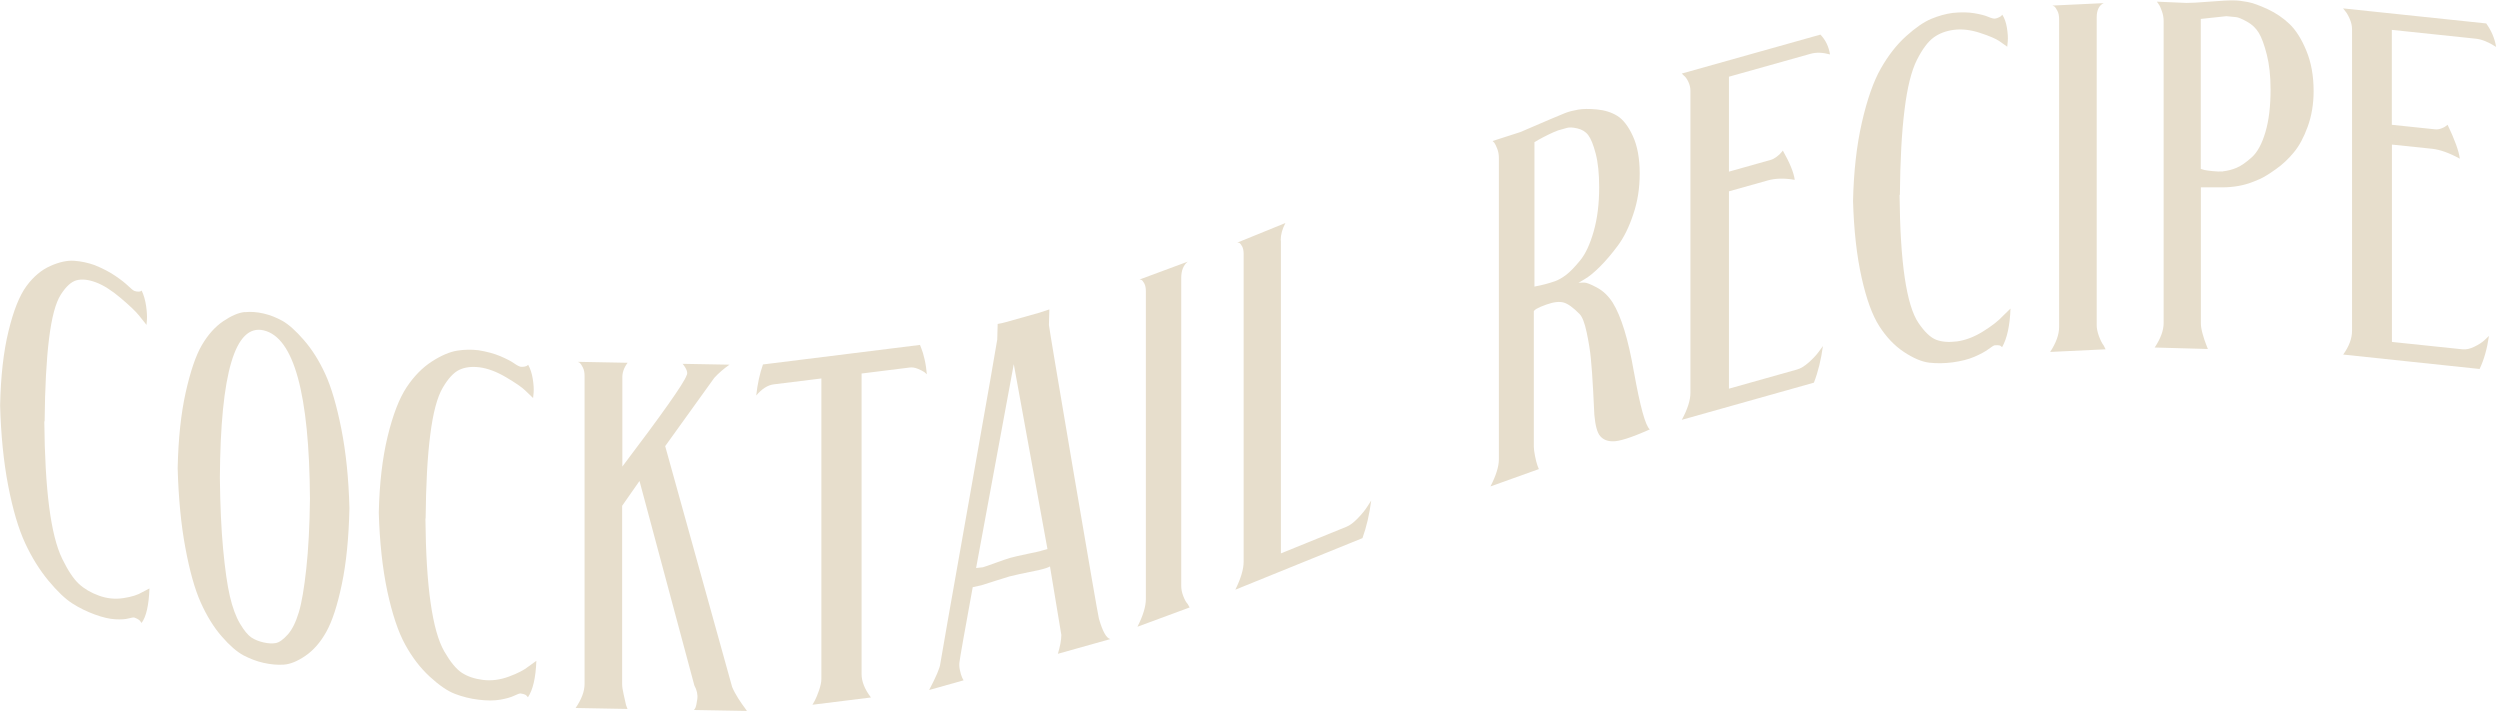 <svg width="446" height="127" viewBox="0 0 446 127" fill="none" xmlns="http://www.w3.org/2000/svg">
<g clip-path="url(#clip0_610_4351)">
<path d="M7.905 75.178C7.961 81.262 8.243 86.332 8.769 90.406C9.294 94.481 10.064 97.56 11.097 99.682C12.13 101.804 13.125 103.287 14.082 104.17C15.04 105.052 16.223 105.747 17.631 106.254C19.058 106.78 20.523 106.93 22.006 106.705C23.49 106.479 24.616 106.123 25.405 105.634L26.663 104.977C26.55 107.981 26.081 110.047 25.255 111.136C25.198 111.061 25.123 110.967 25.048 110.854C24.973 110.742 24.879 110.648 24.804 110.591C24.729 110.535 24.616 110.46 24.466 110.385C24.316 110.31 24.166 110.235 23.997 110.178C23.828 110.122 23.471 110.178 22.926 110.329C22.382 110.479 21.574 110.535 20.561 110.479C19.528 110.422 18.307 110.141 16.88 109.615C15.509 109.108 14.176 108.47 12.918 107.662C11.642 106.855 10.233 105.503 8.637 103.588C7.06 101.672 5.671 99.457 4.488 96.903C3.305 94.35 2.291 90.951 1.465 86.67C0.638 82.389 0.169 77.62 0.019 72.343C0.131 67.161 0.62 62.73 1.521 59.068C2.403 55.407 3.474 52.74 4.713 51.05C5.952 49.361 7.379 48.159 8.994 47.445C10.59 46.732 12.017 46.431 13.275 46.525C14.514 46.619 15.716 46.882 16.88 47.295C18.307 47.877 19.547 48.516 20.561 49.21C21.593 49.905 22.363 50.525 22.889 51.032C23.415 51.539 23.79 51.839 24.015 51.914C24.241 51.989 24.466 52.027 24.691 52.027C24.917 52.027 25.048 51.989 25.104 51.952L25.273 51.839C25.649 52.628 25.912 53.548 26.062 54.562C26.212 55.576 26.25 56.402 26.212 57.04L26.137 57.96C25.818 57.547 25.367 57.003 24.804 56.289C24.241 55.576 23.152 54.543 21.537 53.172C19.922 51.801 18.439 50.863 17.068 50.356C15.735 49.867 14.608 49.755 13.669 49.999C12.731 50.243 11.792 51.088 10.853 52.553C9.914 54.017 9.219 56.627 8.75 60.42C8.28 64.213 8.018 69.132 7.961 75.178H7.905Z" fill="#E7DECC"/>
<path d="M43.674 55.689C44.763 55.576 45.89 55.67 47.035 55.933C48.181 56.196 49.307 56.646 50.396 57.247C51.485 57.867 52.762 58.993 54.208 60.664C55.654 62.317 56.931 64.345 58.02 66.71C59.109 69.076 60.066 72.344 60.893 76.512C61.719 80.68 62.207 85.393 62.338 90.67C62.226 95.927 61.775 100.452 60.986 104.208C60.198 107.982 59.278 110.798 58.226 112.695C57.175 114.591 55.917 116.018 54.49 116.995C53.063 117.971 51.767 118.497 50.622 118.572C49.476 118.647 48.275 118.534 47.017 118.253C45.758 117.971 44.557 117.501 43.411 116.901C42.266 116.281 40.971 115.173 39.544 113.521C38.116 111.887 36.877 109.859 35.807 107.475C34.737 105.09 33.835 101.842 33.066 97.711C32.296 93.599 31.845 88.867 31.695 83.516C31.808 78.314 32.277 73.827 33.122 70.034C33.967 66.26 34.924 63.425 36.013 61.566C37.102 59.707 38.379 58.28 39.825 57.303C41.271 56.327 42.548 55.782 43.637 55.67L43.674 55.689ZM47.035 114.61C47.843 114.798 48.575 114.835 49.195 114.723C49.814 114.61 50.528 114.103 51.335 113.202C52.143 112.3 52.781 110.967 53.307 109.24C53.833 107.512 54.264 104.921 54.64 101.466C55.016 98.011 55.241 93.862 55.297 88.999C55.184 70.222 52.424 60.195 47.035 58.937C41.947 57.754 39.337 66.523 39.224 85.262C39.281 90.163 39.468 94.406 39.806 97.974C40.144 101.541 40.539 104.358 41.008 106.367C41.477 108.376 42.078 110.01 42.811 111.249C43.543 112.488 44.219 113.296 44.82 113.709C45.421 114.122 46.153 114.403 47.017 114.61H47.035Z" fill="#E7DECC"/>
<path d="M75.895 92.489C75.952 98.554 76.252 103.568 76.816 107.511C77.379 111.454 78.186 114.364 79.275 116.242C80.364 118.12 81.397 119.378 82.411 120.035C83.425 120.692 84.664 121.105 86.147 121.293C87.65 121.481 89.189 121.293 90.767 120.711C92.344 120.129 93.527 119.528 94.353 118.852L95.686 117.894C95.573 120.936 95.066 123.095 94.184 124.391C94.128 124.335 94.052 124.241 93.977 124.147C93.883 124.053 93.808 123.978 93.715 123.94C93.621 123.903 93.508 123.865 93.358 123.809C93.207 123.771 93.038 123.734 92.87 123.715C92.701 123.696 92.325 123.828 91.743 124.109C91.161 124.391 90.316 124.635 89.246 124.823C88.157 125.011 86.861 125.011 85.359 124.823C83.913 124.654 82.505 124.297 81.172 123.79C79.838 123.283 78.336 122.25 76.665 120.711C74.994 119.171 73.53 117.275 72.29 115.003C71.032 112.731 69.981 109.557 69.098 105.483C68.234 101.389 67.728 96.733 67.577 91.475C67.69 86.255 68.216 81.73 69.155 77.862C70.093 73.994 71.22 71.084 72.534 69.094C73.849 67.122 75.351 65.582 77.041 64.493C78.731 63.404 80.252 62.766 81.547 62.559C82.843 62.353 84.12 62.334 85.359 62.484C86.861 62.728 88.175 63.085 89.246 63.536C90.335 64.005 91.142 64.418 91.705 64.812C92.269 65.207 92.663 65.395 92.907 65.432C93.151 65.47 93.376 65.432 93.621 65.395C93.846 65.338 93.996 65.282 94.052 65.226L94.222 65.075C94.616 65.789 94.897 66.634 95.048 67.61C95.198 68.587 95.254 69.413 95.198 70.07L95.104 71.009C94.766 70.69 94.297 70.22 93.696 69.657C93.095 69.075 91.95 68.286 90.26 67.291C88.57 66.296 86.992 65.714 85.528 65.526C84.138 65.357 82.937 65.507 81.942 65.977C80.946 66.446 79.951 67.516 78.975 69.188C77.998 70.859 77.247 73.656 76.759 77.562C76.252 81.467 75.989 86.443 75.933 92.508L75.895 92.489Z" fill="#E7DECC"/>
<path d="M133.315 126.832L123.795 126.663C123.907 126.551 124.001 126.4 124.095 126.194C124.189 125.987 124.283 125.499 124.396 124.729C124.508 123.959 124.339 123.133 123.87 122.27L114.087 85.805L110.989 90.237V122.044C110.989 122.514 111.083 123.096 111.252 123.847C111.421 124.598 111.571 125.217 111.684 125.781L111.947 126.475L102.69 126.306C103.76 124.748 104.286 123.321 104.286 122.025V67.047C104.286 66.465 104.192 65.977 103.985 65.564C103.779 65.151 103.591 64.869 103.422 64.719L103.084 64.55L111.965 64.719C111.308 65.601 110.989 66.503 111.027 67.46V83.233C118.143 73.826 121.973 68.418 122.48 66.991C122.762 66.54 122.537 65.846 121.786 64.907L130.141 65.057C129.071 65.808 128.17 66.597 127.419 67.423L118.669 79.59L130.611 122.551C130.892 123.227 131.268 123.903 131.7 124.598C132.15 125.293 132.545 125.856 132.883 126.306L133.315 126.926V126.832Z" fill="#E7DECC"/>
<path d="M164.127 61.528L164.39 62.223C164.559 62.598 164.747 63.237 164.954 64.138C165.16 65.039 165.273 65.903 165.348 66.767L164.916 66.391C164.634 66.203 164.24 65.997 163.733 65.79C163.226 65.584 162.757 65.509 162.306 65.565L153.706 66.635V120.243C153.706 121.595 154.27 122.984 155.378 124.43L144.938 125.725L145.37 124.974C145.595 124.543 145.839 123.942 146.121 123.153C146.383 122.364 146.534 121.689 146.534 121.125V67.518L138.028 68.569C136.976 68.701 135.925 69.358 134.911 70.559C135.136 68.513 135.531 66.673 136.113 65.02L164.165 61.528H164.127Z" fill="#E7DECC"/>
<path d="M198.094 114.009L188.725 116.638C189.119 115.342 189.326 114.234 189.344 113.277L187.316 101.053C186.978 101.26 186.34 101.466 185.364 101.692C182.435 102.292 180.67 102.668 180.087 102.837C179.693 102.95 178.829 103.212 177.496 103.644C176.163 104.076 175.337 104.339 175.074 104.414L173.534 104.752C172.07 112.751 171.281 117.201 171.169 118.121C171.112 118.534 171.131 119.004 171.244 119.548C171.356 120.074 171.488 120.543 171.657 120.919L171.901 121.37L165.761 123.097C167 120.731 167.676 119.173 167.751 118.403C167.807 117.933 169.516 108.207 172.877 89.261C176.238 70.316 177.909 60.74 177.909 60.571L177.984 57.792C178.473 57.717 178.961 57.604 179.43 57.472L185.495 55.764L187.204 55.2L187.129 57.979C187.185 58.543 188.631 67.218 191.485 84.004C194.339 100.79 195.86 109.578 196.048 110.366C196.705 112.657 197.381 113.859 198.076 114.009H198.094ZM185.702 98.274L186.866 97.955L180.857 64.964L174.135 101.335L175.337 101.203C175.675 101.109 176.426 100.847 177.609 100.415C178.792 99.983 179.674 99.682 180.256 99.513C180.895 99.344 181.909 99.1 183.279 98.819C184.669 98.537 185.458 98.349 185.683 98.293L185.702 98.274Z" fill="#E7DECC"/>
<path d="M212.214 108.375L202.92 111.811C203.915 109.859 204.422 108.206 204.422 106.854V51.951C204.422 51.369 204.328 50.919 204.14 50.562C203.953 50.224 203.784 49.998 203.615 49.923L203.295 49.867L211.895 46.675C211.106 47.313 210.731 48.29 210.731 49.604V104.507C210.731 105.089 210.844 105.69 211.088 106.328C211.332 106.967 211.595 107.455 211.895 107.774L212.214 108.338V108.375Z" fill="#E7DECC"/>
<path d="M228.513 42.883V98.724L240.21 93.974C240.83 93.73 241.487 93.223 242.22 92.472C242.952 91.721 243.534 91.007 243.947 90.35L244.623 89.299C244.304 91.777 243.778 94.011 243.064 96.002L220.382 105.202C221.359 103.231 221.866 101.56 221.866 100.208V45.305C221.866 44.723 221.772 44.272 221.584 43.934C221.396 43.596 221.227 43.389 221.058 43.314L220.739 43.277L229.32 39.784C228.757 40.836 228.475 41.868 228.475 42.883H228.513Z" fill="#E7DECC"/>
<path d="M291.49 66.335C292.598 72.512 293.536 75.948 294.325 76.606C291.002 78.089 288.786 78.784 287.678 78.727C286.739 78.727 285.988 78.408 285.462 77.788C284.937 77.169 284.599 75.911 284.43 73.977C284.43 73.639 284.355 72.249 284.223 69.808C284.092 67.367 283.96 65.433 283.81 63.987C283.679 62.542 283.416 60.965 283.059 59.275C282.702 57.585 282.27 56.496 281.782 56.007C280.674 54.881 279.736 54.205 278.985 53.98C278.233 53.754 277.182 53.867 275.868 54.336C274.272 54.9 273.52 55.35 273.633 55.688V79.685C273.633 80.079 273.708 80.624 273.84 81.318C273.971 81.994 274.121 82.595 274.29 83.083L274.534 83.684L265.897 86.782C266.892 84.848 267.399 83.234 267.399 81.938V28.162C267.399 27.579 267.305 27.054 267.118 26.566C266.93 26.077 266.761 25.702 266.592 25.477L266.273 25.157L271.23 23.561C275.886 21.552 278.553 20.426 279.229 20.163C279.905 19.9 280.674 19.712 281.519 19.562C282.364 19.412 283.491 19.393 284.88 19.524C286.27 19.656 287.49 20.031 288.523 20.67C289.556 21.308 290.495 22.51 291.302 24.275C292.109 26.021 292.523 28.256 292.523 30.941C292.523 33.626 292.147 35.954 291.377 38.226C290.626 40.498 289.706 42.357 288.636 43.803C287.565 45.248 286.514 46.488 285.444 47.558C284.373 48.628 283.472 49.361 282.684 49.811L281.594 50.468C281.857 50.431 282.214 50.412 282.627 50.412C283.04 50.412 283.791 50.712 284.88 51.294C285.969 51.877 286.89 52.74 287.678 53.942C289.218 56.402 290.495 60.551 291.49 66.372V66.335ZM277.37 50.187C278.046 49.943 278.722 49.548 279.416 49.023C280.111 48.497 280.937 47.633 281.895 46.469C282.853 45.305 283.66 43.577 284.317 41.268C284.974 38.958 285.293 36.348 285.293 33.419C285.293 30.997 285.087 29.006 284.674 27.41C284.261 25.814 283.81 24.725 283.341 24.106C282.871 23.486 282.214 23.092 281.388 22.904C280.562 22.716 279.961 22.698 279.567 22.81C279.172 22.923 278.647 23.073 277.971 23.261C277.539 23.411 276.975 23.655 276.281 23.993C275.586 24.331 274.985 24.65 274.478 24.932L273.746 25.364V51.126C275.079 50.881 276.281 50.562 277.407 50.168L277.37 50.187Z" fill="#E7DECC"/>
<path d="M326.452 9.704C325.156 9.347 323.992 9.309 322.959 9.61L308.445 13.684V30.621L315.918 28.518C316.256 28.424 316.594 28.236 316.97 27.955C317.345 27.673 317.608 27.429 317.777 27.203L318.059 26.866C319.298 29.044 320.012 30.79 320.181 32.085C318.359 31.766 316.763 31.804 315.411 32.179L308.445 34.132V69.338L320.594 65.921C321.232 65.752 321.927 65.32 322.697 64.644C323.448 63.968 324.049 63.33 324.499 62.71L325.213 61.734C324.875 64.175 324.349 66.353 323.598 68.268L300.033 74.896C301.047 73.037 301.573 71.423 301.573 70.071V16.219C301.573 15.637 301.441 15.092 301.197 14.585C300.953 14.079 300.69 13.703 300.409 13.496L300.033 13.121L324.762 6.174C325.682 7.131 326.245 8.295 326.471 9.704H326.452Z" fill="#E7DECC"/>
<path d="M338.882 34.751C338.938 40.797 339.239 45.736 339.802 49.529C340.365 53.321 341.173 56.025 342.262 57.621C343.351 59.217 344.384 60.212 345.398 60.607C346.411 61.001 347.651 61.095 349.134 60.907C350.636 60.701 352.176 60.119 353.753 59.142C355.33 58.166 356.513 57.246 357.34 56.344L358.673 55.049C358.56 58.109 358.053 60.4 357.171 61.94C357.114 61.884 357.039 61.827 356.964 61.752C356.87 61.677 356.795 61.639 356.701 61.621C356.607 61.621 356.495 61.583 356.344 61.583C356.194 61.583 356.025 61.583 355.856 61.602C355.687 61.621 355.312 61.865 354.73 62.297C354.147 62.728 353.321 63.179 352.232 63.649C351.143 64.118 349.848 64.437 348.346 64.644C346.9 64.832 345.491 64.85 344.158 64.7C342.825 64.531 341.323 63.893 339.652 62.785C337.981 61.677 336.535 60.156 335.277 58.203C334.019 56.251 332.967 53.359 332.104 49.491C331.24 45.623 330.733 41.098 330.583 35.878C330.695 30.639 331.221 25.964 332.16 21.852C333.099 17.739 334.225 14.529 335.54 12.219C336.854 9.91 338.356 7.976 340.046 6.455C341.736 4.934 343.238 3.901 344.553 3.357C345.867 2.812 347.125 2.474 348.346 2.305C349.848 2.155 351.143 2.174 352.232 2.361C353.321 2.549 354.129 2.756 354.692 3C355.255 3.244 355.65 3.338 355.894 3.319C356.138 3.3 356.363 3.206 356.607 3.094C356.851 2.981 356.983 2.887 357.039 2.812L357.208 2.624C357.602 3.225 357.884 4.014 358.034 4.953C358.184 5.891 358.241 6.699 358.184 7.375L358.091 8.332C357.753 8.088 357.283 7.769 356.682 7.337C356.082 6.924 354.936 6.417 353.246 5.873C351.556 5.309 349.979 5.14 348.533 5.328C347.144 5.516 345.942 5.967 344.947 6.699C343.952 7.431 342.957 8.746 341.98 10.68C341.004 12.614 340.253 15.58 339.765 19.617C339.258 23.654 338.995 28.705 338.938 34.77L338.882 34.751Z" fill="#E7DECC"/>
<path d="M375.647 62.316L365.751 62.785C366.822 61.152 367.347 59.668 367.347 58.316V3.413C367.347 2.831 367.254 2.343 367.047 1.949C366.84 1.536 366.653 1.273 366.484 1.141L366.146 0.991L375.309 0.559C374.483 0.935 374.051 1.798 374.051 3.113V58.016C374.051 58.598 374.182 59.236 374.445 59.95C374.708 60.663 374.99 61.245 375.309 61.659L375.647 62.334V62.316Z" fill="#E7DECC"/>
<path d="M401.202 32.706C399.624 33.231 397.803 33.475 395.738 33.419H392.639V57.735C392.639 58.204 392.733 58.786 392.94 59.538C393.146 60.27 393.353 60.927 393.578 61.472L393.879 62.26L384.396 61.997C385.467 60.383 385.993 58.937 385.993 57.641V3.771C385.993 3.189 385.899 2.607 385.692 2.025C385.486 1.424 385.298 1.011 385.129 0.785L384.791 0.297L390.048 0.522C390.762 0.522 392.132 0.466 394.16 0.297C396.188 0.128 397.634 0.053 398.535 0.072C399.249 0.072 400.056 0.184 400.976 0.353C401.878 0.522 403.079 0.954 404.544 1.63C406.027 2.325 407.323 3.207 408.468 4.297C409.595 5.386 410.609 6.982 411.454 9.047C412.317 11.131 412.749 13.535 412.749 16.257C412.749 18.548 412.393 20.67 411.698 22.585C411.003 24.5 410.177 26.04 409.219 27.185C408.28 28.331 407.21 29.345 406.027 30.171C404.844 31.016 403.887 31.617 403.117 31.955C402.347 32.293 401.709 32.537 401.202 32.706ZM396.583 30.565C397.409 30.471 398.235 30.265 399.024 29.927C399.812 29.589 400.713 28.969 401.709 28.068C402.723 27.167 403.53 25.664 404.15 23.58C404.769 21.496 405.07 18.961 405.07 15.976C405.07 13.553 404.844 11.488 404.394 9.723C403.943 7.977 403.474 6.681 402.967 5.855C402.46 5.029 401.765 4.353 400.864 3.865C399.962 3.358 399.305 3.095 398.93 3.057C398.535 3.02 397.953 2.963 397.183 2.888L392.621 3.376V30.133C392.79 30.19 393.015 30.265 393.259 30.321C393.503 30.377 394.01 30.453 394.724 30.528C395.437 30.603 396.057 30.622 396.583 30.584V30.565Z" fill="#E7DECC"/>
<path d="M445.309 8.37C443.957 7.506 442.774 7.018 441.703 6.905L426.701 5.328V22.264L434.418 23.072C434.756 23.109 435.132 23.072 435.507 22.922C435.901 22.79 436.164 22.64 436.352 22.49L436.652 22.264C437.929 24.931 438.662 26.94 438.831 28.31C436.953 27.278 435.301 26.696 433.911 26.545L426.72 25.794V61.001L439.281 62.315C439.938 62.39 440.652 62.24 441.441 61.846C442.229 61.47 442.849 61.057 443.299 60.625L444.032 59.93C443.694 62.259 443.13 64.212 442.361 65.826L418.026 63.254C419.077 61.789 419.603 60.381 419.603 59.029V5.196C419.603 4.614 419.472 4.032 419.209 3.413C418.946 2.793 418.683 2.323 418.401 2.004L418.007 1.497L443.543 4.182C444.482 5.497 445.064 6.886 445.309 8.37Z" fill="#E7DECC"/>
</g>
<defs>
<clipPath id="clip0_610_4351">
<rect width="445.308" height="126.78" fill="white" transform="translate(0 0.053)"/>
</clipPath>
</defs>
</svg>
